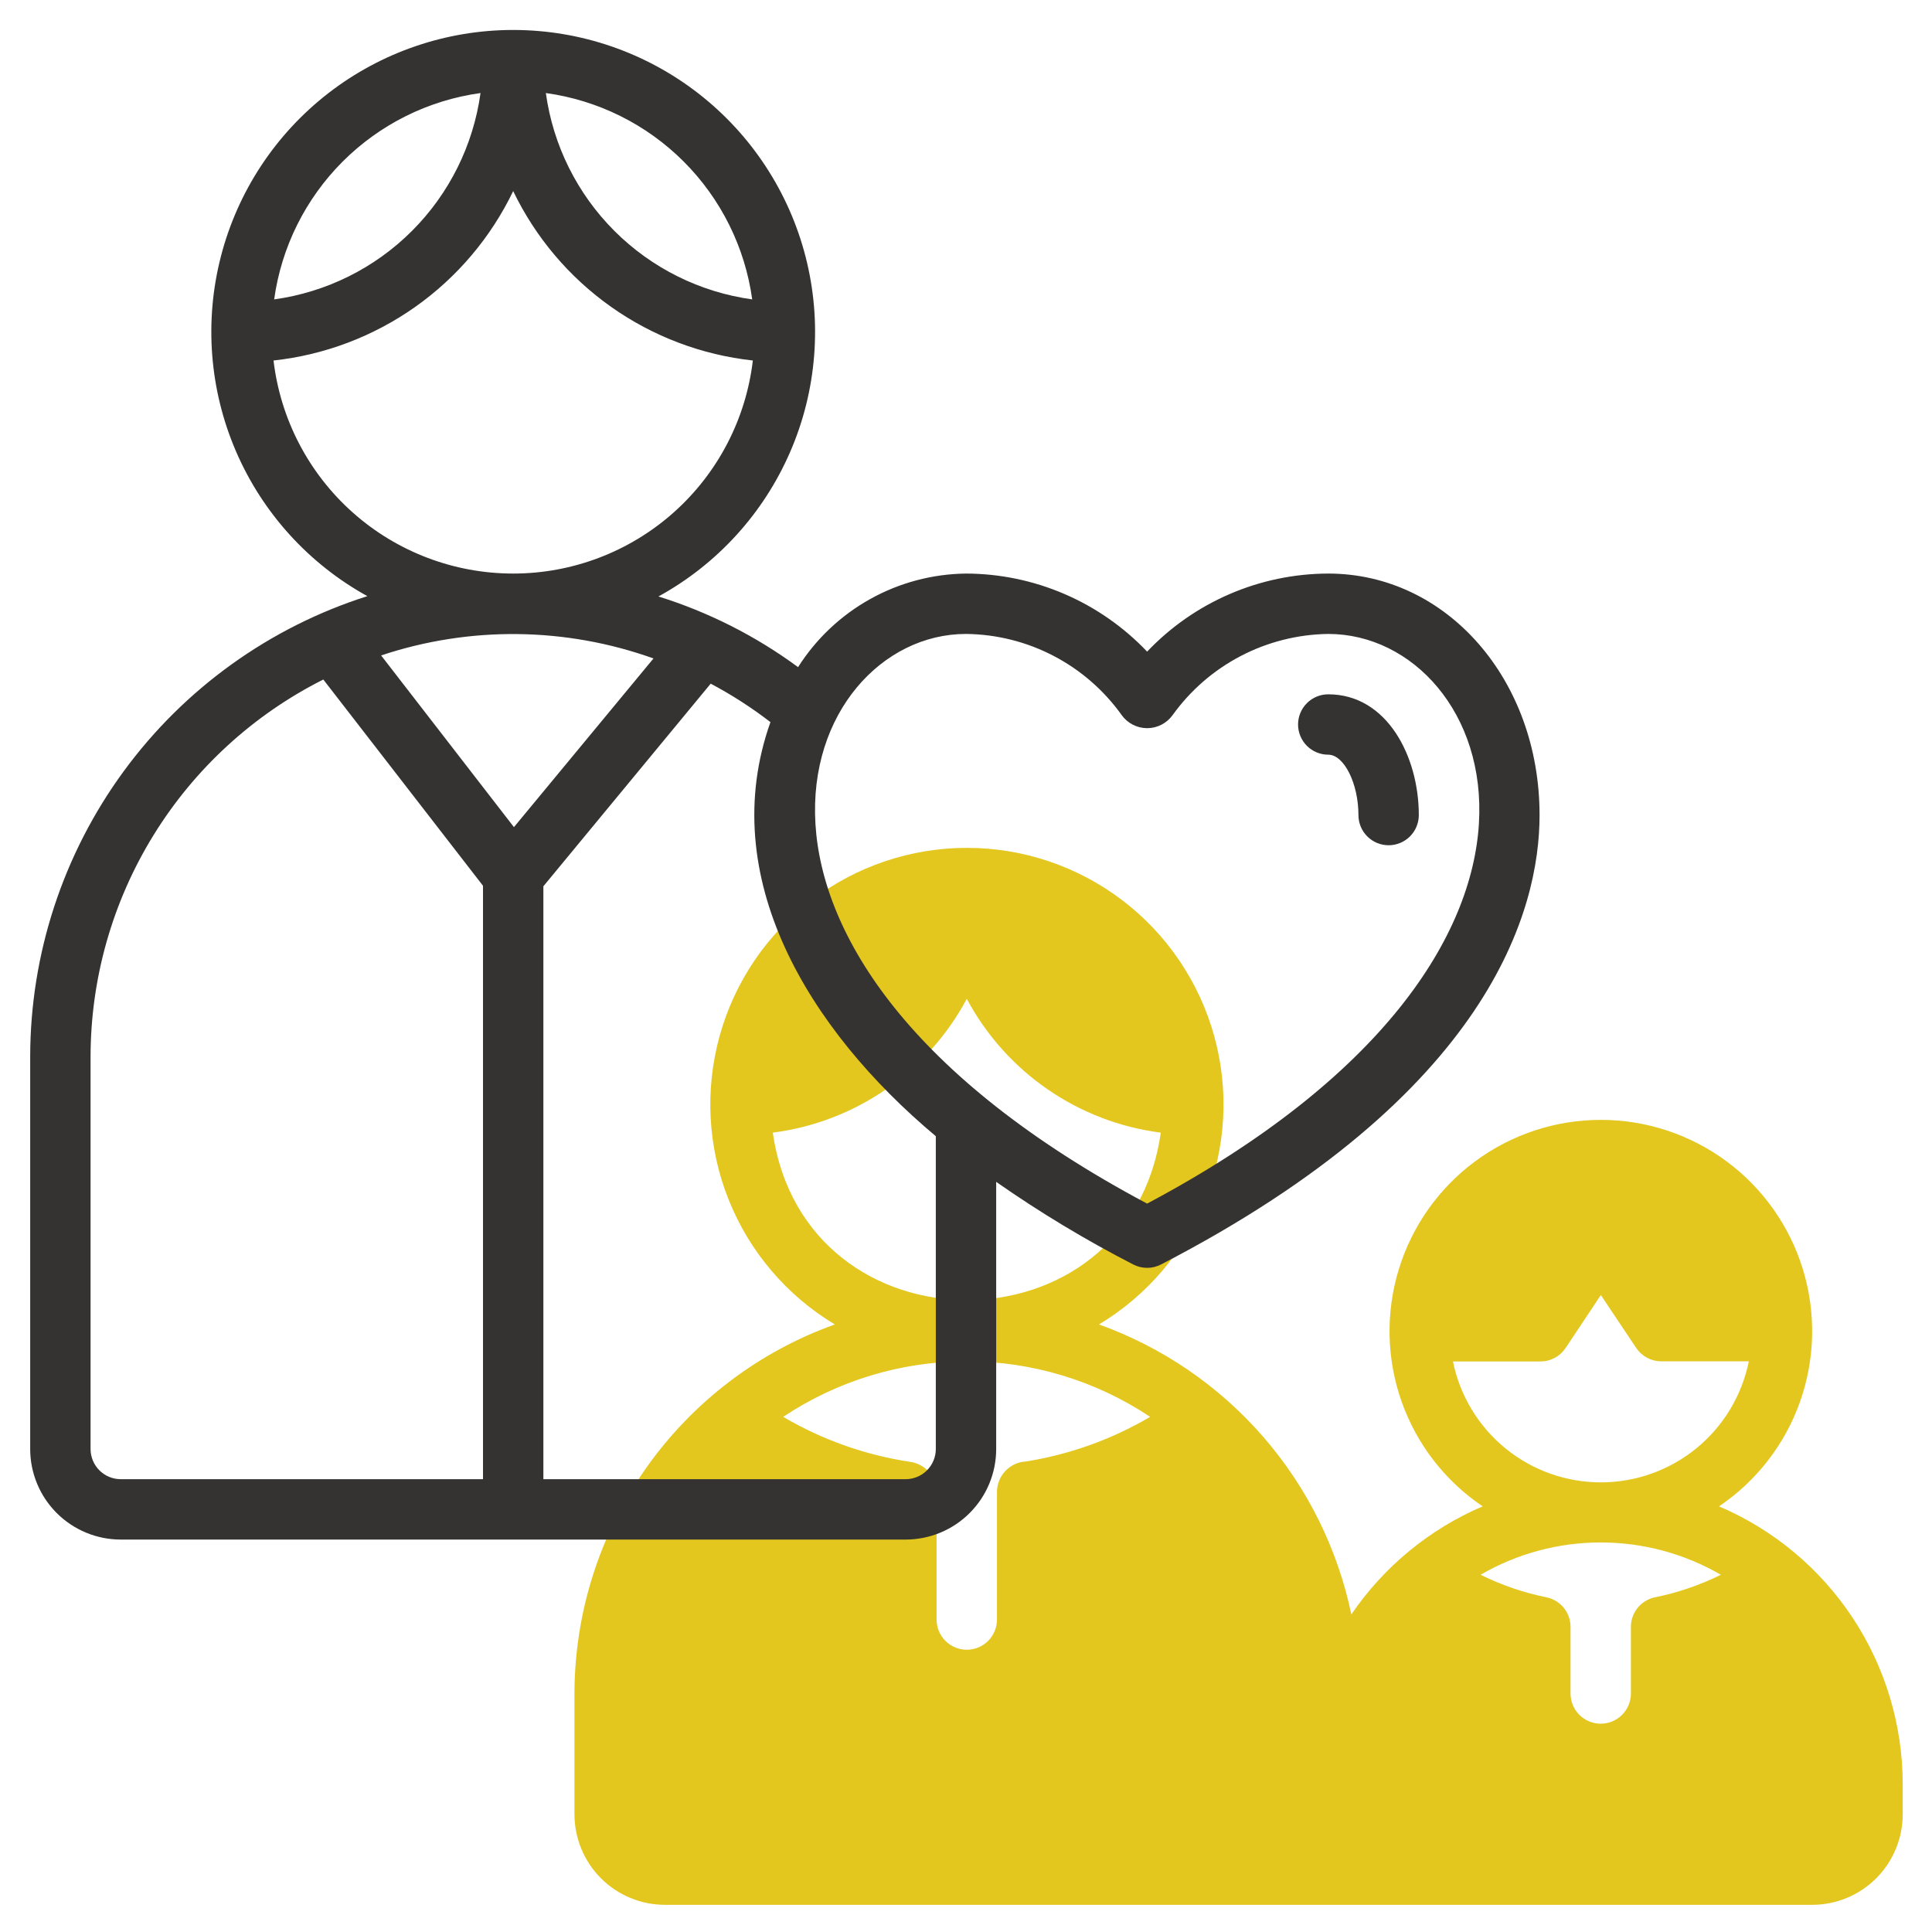 <svg width="512" height="512" viewBox="0 0 512 512" fill="none" xmlns="http://www.w3.org/2000/svg">
<path d="M455.56 399.2C465.502 392.493 473.027 382.771 477.029 371.466C481.032 360.161 481.299 347.87 477.792 336.402C474.285 324.933 467.189 314.894 457.549 307.761C447.908 300.627 436.233 296.778 424.24 296.778C412.247 296.778 400.572 300.627 390.931 307.761C381.291 314.894 374.195 324.933 370.688 336.402C367.181 347.87 367.448 360.161 371.45 371.466C375.453 382.771 382.978 392.493 392.92 399.2C378.825 405.231 366.75 415.168 358.12 427.84C354.474 410.381 346.411 394.148 334.702 380.694C322.993 367.24 308.029 357.013 291.24 350.992C303.989 343.339 313.878 331.717 319.392 317.907C324.906 304.098 325.741 288.861 321.77 274.532C317.799 260.202 309.241 247.569 297.405 238.567C285.57 229.565 271.11 224.691 256.24 224.691C241.37 224.691 226.91 229.565 215.075 238.567C203.239 247.569 194.681 260.202 190.71 274.532C186.739 288.861 187.574 304.098 193.088 317.907C198.602 331.717 208.491 343.339 221.24 350.992C201.071 358.211 183.621 371.479 171.272 388.984C158.923 406.489 152.276 427.378 152.24 448.8V480.8C152.24 487.165 154.769 493.27 159.269 497.771C163.77 502.272 169.875 504.8 176.24 504.8H480.24C486.605 504.8 492.71 502.272 497.211 497.771C501.711 493.27 504.24 487.165 504.24 480.8V472.8C504.224 457.113 499.602 441.777 490.948 428.693C482.294 415.609 469.989 405.354 455.56 399.2V399.2ZM204.8 300.16C215.577 298.78 225.867 294.84 234.811 288.671C243.754 282.501 251.091 274.281 256.208 264.696C261.326 274.28 268.663 282.5 277.606 288.67C286.549 294.839 296.839 298.779 307.616 300.16C299.2 359.352 213.312 359.32 204.8 300.16ZM271.264 387.36C269.33 387.614 267.553 388.556 266.257 390.013C264.961 391.471 264.234 393.346 264.208 395.296V429.2C264.208 431.322 263.365 433.357 261.865 434.857C260.365 436.357 258.33 437.2 256.208 437.2C254.086 437.2 252.051 436.357 250.551 434.857C249.051 433.357 248.208 431.322 248.208 429.2V395.336C248.182 393.386 247.455 391.511 246.159 390.053C244.863 388.596 243.086 387.654 241.152 387.4C229.294 385.607 217.889 381.561 207.552 375.48C221.952 365.881 238.87 360.759 256.176 360.759C273.482 360.759 290.4 365.881 304.8 375.48C294.491 381.547 283.12 385.593 271.296 387.4L271.264 387.36ZM385.048 360.8H408.248C409.565 360.799 410.862 360.473 412.023 359.851C413.185 359.228 414.174 358.329 414.904 357.232L424.24 343.2L433.6 357.2C434.33 358.297 435.319 359.197 436.48 359.819C437.642 360.441 438.939 360.767 440.256 360.768H463.456C461.627 369.815 456.726 377.952 449.583 383.798C442.44 389.644 433.495 392.84 424.265 392.844C415.035 392.848 406.087 389.659 398.94 383.819C391.792 377.979 386.884 369.846 385.048 360.8V360.8ZM438.4 423.344C436.622 423.756 435.038 424.764 433.912 426.201C432.786 427.637 432.185 429.415 432.208 431.24V448.8C432.208 450.922 431.365 452.957 429.865 454.457C428.365 455.957 426.33 456.8 424.208 456.8C422.086 456.8 420.051 455.957 418.551 454.457C417.051 452.957 416.208 450.922 416.208 448.8V431.24C416.231 429.415 415.63 427.637 414.504 426.201C413.378 424.764 411.794 423.756 410.016 423.344C403.895 422.121 397.962 420.098 392.368 417.328C402.041 411.718 413.025 408.763 424.208 408.763C435.391 408.763 446.375 411.718 456.048 417.328C450.455 420.099 444.521 422.122 438.4 423.344Z" fill="#E3C71F"/>
<path d="M32 408H240C246.365 408 252.47 405.471 256.971 400.97C261.471 396.47 264 390.365 264 384V313.208C275.601 321.319 287.738 328.634 300.328 335.104C301.463 335.69 302.722 335.996 304 335.996C305.278 335.996 306.537 335.69 307.672 335.104C394.968 289.936 408 241.096 408 216C408 180.112 383.4 152 352 152C343.016 152.025 334.131 153.872 325.881 157.427C317.631 160.983 310.187 166.175 304 172.688C297.813 166.175 290.369 160.983 282.119 157.427C273.869 153.872 264.984 152.025 256 152C247.104 152.102 238.374 154.424 230.602 158.755C222.831 163.086 216.263 169.288 211.496 176.8C200.288 168.546 187.784 162.217 174.496 158.072C190.057 149.531 202.336 136.057 209.399 119.772C216.462 103.486 217.908 85.314 213.509 68.117C209.11 50.919 199.116 35.673 185.101 24.779C171.087 13.885 153.846 7.961 136.095 7.941C118.344 7.921 101.09 13.805 87.051 24.667C73.011 35.529 62.983 50.752 58.545 67.94C54.106 85.127 55.511 103.302 62.537 119.604C69.562 135.906 81.81 149.408 97.352 157.984C71.446 166.221 48.829 182.481 32.768 204.413C16.707 226.346 8.033 252.816 8 280V384C8 390.365 10.529 396.47 15.029 400.97C19.53 405.471 25.635 408 32 408ZM256 168C264.091 168.083 272.048 170.077 279.221 173.82C286.395 177.562 292.583 182.947 297.28 189.536C298.05 190.6 299.061 191.466 300.231 192.064C301.4 192.661 302.695 192.973 304.008 192.973C305.321 192.973 306.616 192.661 307.785 192.064C308.955 191.466 309.966 190.6 310.736 189.536C315.447 182.965 321.635 177.593 328.803 173.853C335.97 170.112 343.916 168.107 352 168C396.592 168 429.864 252.04 304 318.968C177.904 251.912 211.696 168 256 168ZM188.344 181.176C193.899 184.122 199.195 187.531 204.176 191.368C189.6 232.376 214.272 272.872 248 301.104V384C248 386.122 247.157 388.157 245.657 389.657C244.157 391.157 242.122 392 240 392H144V234.872L188.344 181.176ZM136.2 219.2L101 173.696C124.473 165.876 149.89 166.157 173.184 174.496L136.2 219.2ZM199.344 79.344C185.514 77.435 172.686 71.059 162.814 61.186C152.941 51.314 146.565 38.486 144.656 24.656C158.486 26.565 171.314 32.941 181.186 42.813C191.059 52.686 197.435 65.514 199.344 79.344V79.344ZM127.344 24.656C125.435 38.486 119.059 51.314 109.186 61.186C99.314 71.059 86.486 77.435 72.656 79.344C74.565 65.514 80.941 52.686 90.814 42.813C100.686 32.941 113.514 26.565 127.344 24.656V24.656ZM72.488 95.536C86.017 94.065 98.948 89.171 110.06 81.316C121.172 73.46 130.1 62.903 136 50.64C141.9 62.903 150.828 73.46 161.94 81.316C173.052 89.171 185.983 94.065 199.512 95.536C197.678 111.092 190.198 125.435 178.491 135.842C166.784 146.25 151.664 151.999 136 151.999C120.336 151.999 105.216 146.25 93.509 135.842C81.802 125.435 74.322 111.092 72.488 95.536V95.536ZM24 280C24.026 259.268 29.805 238.95 40.696 221.309C51.586 203.667 67.158 189.395 85.68 180.08L128 234.736V392H32C29.878 392 27.843 391.157 26.343 389.657C24.843 388.157 24 386.122 24 384V280ZM352 184C367.592 184 376 200.488 376 216C376 218.122 375.157 220.157 373.657 221.657C372.157 223.157 370.122 224 368 224C365.878 224 363.843 223.157 362.343 221.657C360.843 220.157 360 218.122 360 216C360 207.624 356.184 200 352 200C349.878 200 347.843 199.157 346.343 197.657C344.843 196.157 344 194.122 344 192C344 189.878 344.843 187.843 346.343 186.343C347.843 184.843 349.878 184 352 184Z" fill="#343331"/>
</svg>

